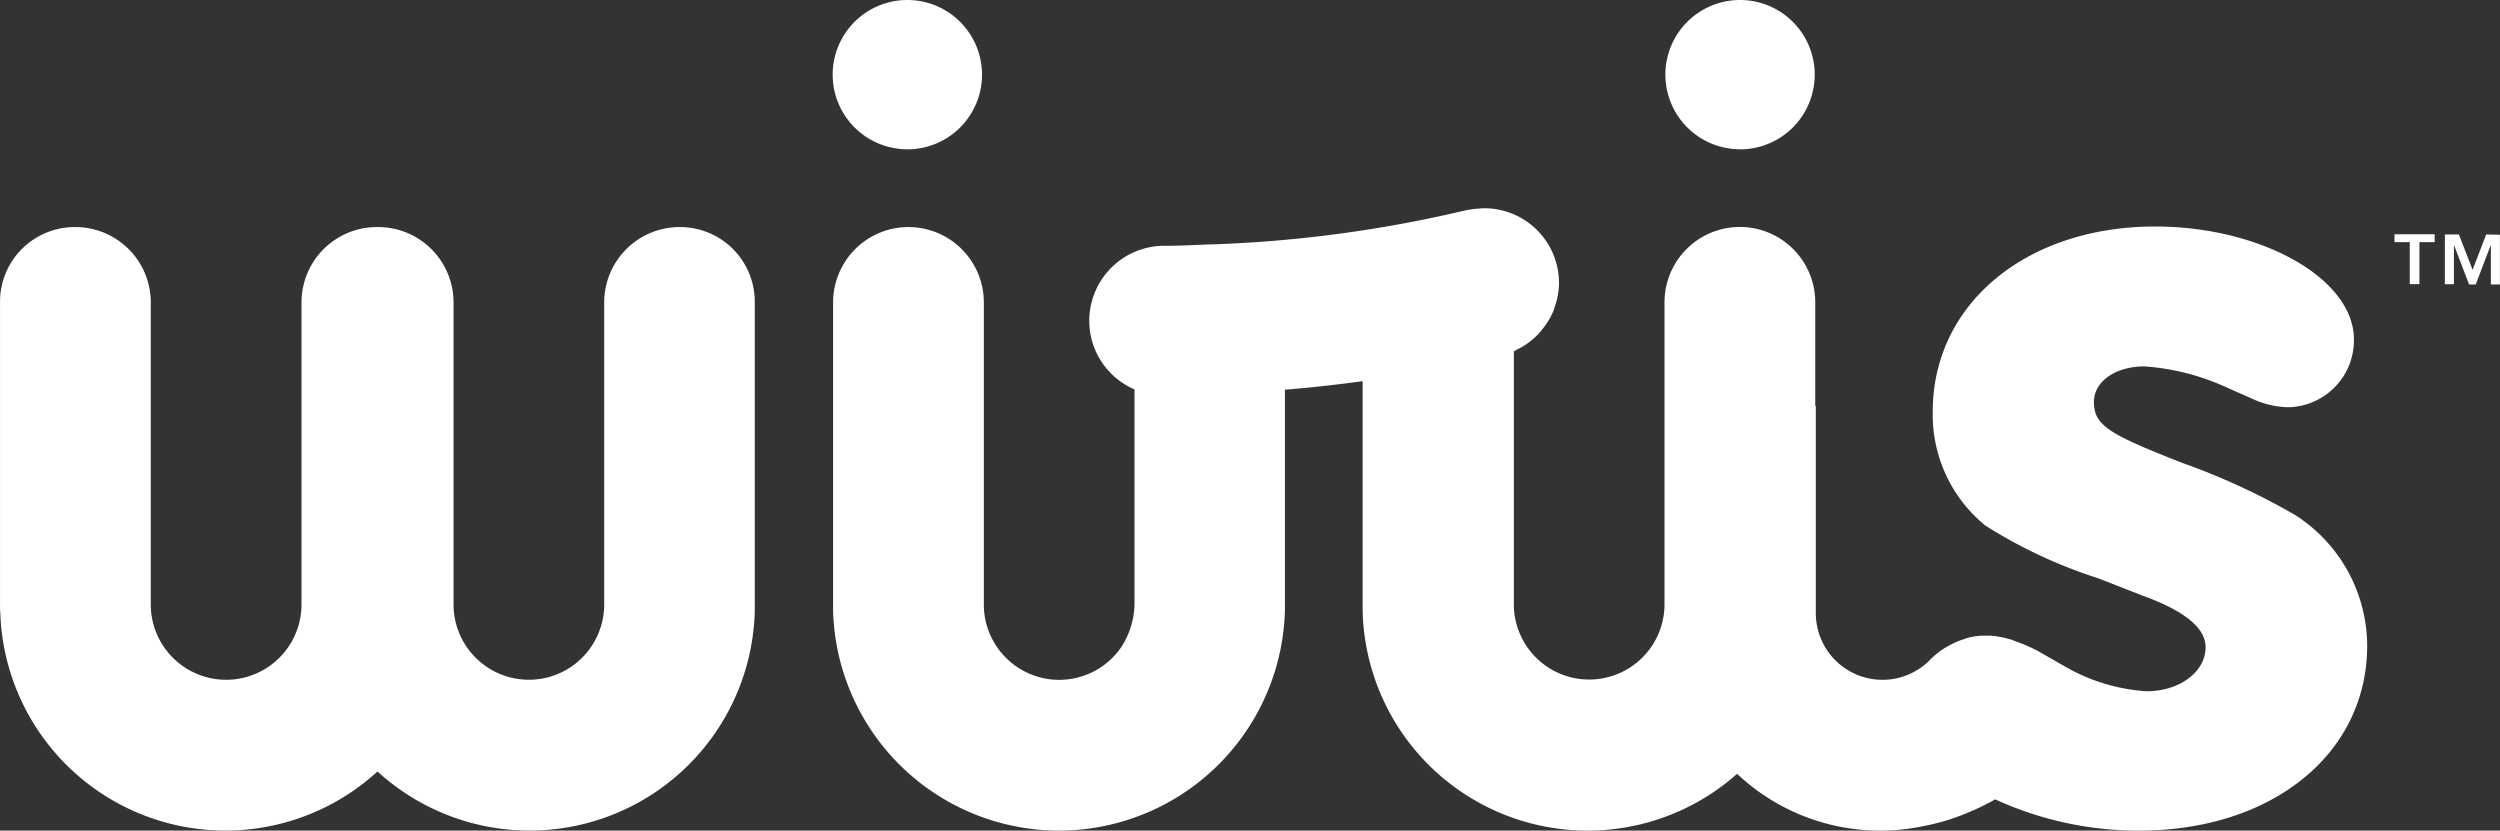 <svg xmlns="http://www.w3.org/2000/svg" width="75.363" height="25.038" viewBox="0 0 75.363 25.038">
  <rect x="0" y="0" width="75.363" height="25.038" fill="#333333" stroke="none"/>
  <path id="Wiris_Logo" data-name="Wiris Logo" d="M303.177,267.46c0,3.276-2.882,5.579-6.867,5.579a10.335,10.335,0,0,1-4.346-.942,7.773,7.773,0,0,1-.763.376l-.031.011a6.564,6.564,0,0,1-1.167.378c-.056.012-.113.023-.171.034a6.289,6.289,0,0,1-5.649-1.569,6.784,6.784,0,0,1-11.288-4.915h0V259.49q-1.163.161-2.343.258v.056h0v6.413h0v.194h0a6.818,6.818,0,0,1-6.811,6.628h0a6.815,6.815,0,0,1-6.809-6.628h0V257.12a2.272,2.272,0,0,1,2.272-2.275h0a2.273,2.273,0,0,1,2.272,2.275v9.1a2.26,2.26,0,0,0,.665,1.607,2.217,2.217,0,0,0,.336.278,2.268,2.268,0,0,0,3.153-.614,2.475,2.475,0,0,0,.388-1.271v-6.481a2.252,2.252,0,0,1-1.364-2.068v-.006a2.264,2.264,0,0,1,2.272-2.256c.025,0,.05,0,.075,0,.421,0,.838-.025,1.256-.04l.034,0,.017,0a38.819,38.819,0,0,0,7.684-1.027,3.736,3.736,0,0,1,.548-.064l.011,0,.011,0a2.252,2.252,0,0,1,2.252,2.252l0,0,0,0,0,.009a2.211,2.211,0,0,1-.129.712c-.011.034-.017.068-.031.1a2.207,2.207,0,0,1-.337.569c-.03.037-.058.073-.089.109a2.236,2.236,0,0,1-.494.409,1.4,1.4,0,0,1-.135.073c-.05.026-.095.057-.146.081v7.622a2.271,2.271,0,1,0,4.542,0v-9.1a2.272,2.272,0,1,1,4.544,0v3.126l.017-.008v6.24a2.01,2.01,0,0,0,3.481,1.381,2.406,2.406,0,0,1,.687-.468,1.97,1.97,0,0,1,.284-.113c.054-.017.106-.04.162-.054a2.062,2.062,0,0,1,.462-.056c.031,0,.064,0,.095,0s.056,0,.082,0a2.483,2.483,0,0,1,.587.107c.016,0,.03,0,.045.008s.026.016.04.02a5.53,5.53,0,0,1,.738.309c.131.076.906.519.906.519a5.645,5.645,0,0,0,2.4.713c1,0,1.781-.584,1.781-1.33,0-.583-.646-1.1-1.911-1.557l-1.327-.519a14.7,14.7,0,0,1-3.4-1.588,4.306,4.306,0,0,1-1.587-3.437c0-3.243,2.817-5.579,6.705-5.579,3.175,0,5.992,1.557,5.992,3.406a2.02,2.02,0,0,1-1.975,2.042,2.711,2.711,0,0,1-1.1-.259l-.875-.388a7.1,7.1,0,0,0-2.365-.584c-.875,0-1.523.455-1.523,1.071,0,.713.454.973,2.69,1.848a20.434,20.434,0,0,1,3.369,1.557A4.694,4.694,0,0,1,303.177,267.46Zm-50.853-12.615-.011,0-.009,0a2.273,2.273,0,0,0-2.272,2.275v9.1a2.271,2.271,0,1,1-4.542,0v-9.1a2.273,2.273,0,0,0-2.272-2.275l-.009,0-.011,0-.012,0-.009,0a2.272,2.272,0,0,0-2.27,2.275v9.1a2.272,2.272,0,1,1-4.544,0v-9.1a2.272,2.272,0,0,0-2.272-2.275l-.009,0-.011,0a2.252,2.252,0,0,0-2.252,2.252l0,.011,0,.012v9.291h.006a6.79,6.79,0,0,0,11.373,4.845,6.79,6.79,0,0,0,11.373-4.845h0v-.194h0v-9.1l0-.012,0-.011A2.252,2.252,0,0,0,252.324,254.845Zm6.847-2.343a2.251,2.251,0,1,0-2.252-2.252A2.251,2.251,0,0,0,259.17,252.5Zm25.1,0a2.251,2.251,0,1,0-2.25-2.252A2.252,2.252,0,0,0,284.269,252.5Zm22.493,2.566-.409,1.066-.413-1.066h-.423v1.5h.273V255.4h.008l.449,1.176h.2l.449-1.176h.008v1.176h.273v-1.5ZM304,255.3h.46v1.266h.292V255.3h.46v-.238H304Z" transform="translate(-231.818 -248)" fill="#fff"/>
</svg>
